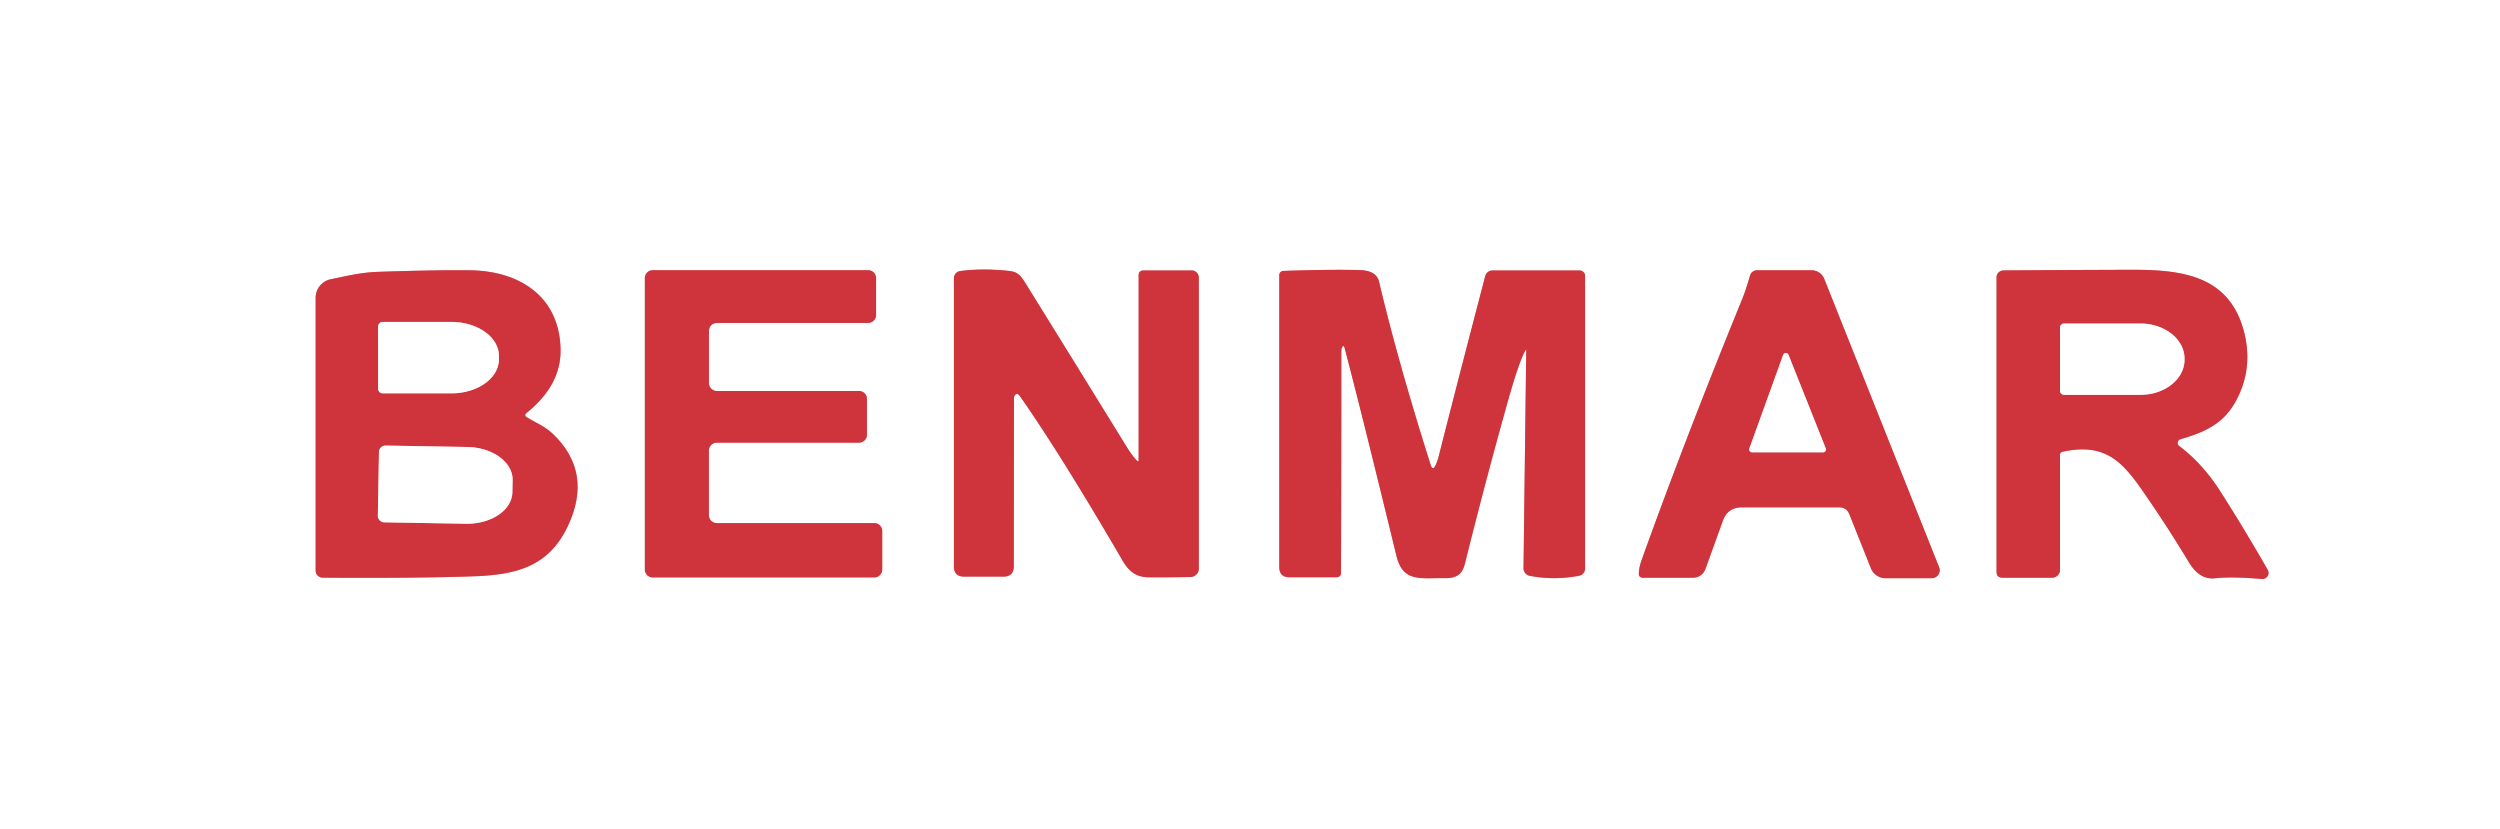 <?xml version="1.0" encoding="UTF-8" standalone="no"?>
<!DOCTYPE svg PUBLIC "-//W3C//DTD SVG 1.1//EN" "http://www.w3.org/Graphics/SVG/1.1/DTD/svg11.dtd">
<svg xmlns="http://www.w3.org/2000/svg" version="1.1" viewBox="0.00 0.00 422.00 140.00">
<rect x="0.00" y="0.00" width="422.00" height="140.00" fill="#333333" stroke="none"/>
<g stroke-width="2.00" fill="none" stroke-linecap="butt">
<path stroke="#e79a9e" vector-effect="non-scaling-stroke" d="
  M 88.91 69.69
  Q 94.72 64.98 94.62 59.02
  C 94.48 50.04 87.68 45.73 79.38 45.63
  Q 73.75 45.56 64.05 45.88
  C 60.75 45.99 58.79 46.55 55.86 47.13
  A 3.20 3.19 -5.6 0 0 53.28 50.26
  L 53.28 96.31
  A 1.20 1.20 0.0 0 0 54.47 97.51
  Q 69.91 97.62 79.66 97.29
  C 86.83 97.05 92.51 95.85 95.83 88.84
  Q 100.12 79.79 93.36 73.28
  C 91.94 71.92 90.38 71.34 88.96 70.45
  Q 88.40 70.10 88.91 69.69"
/>
<path stroke="#e79a9e" vector-effect="non-scaling-stroke" d="
  M 148.92 89.64
  A 1.34 1.34 0.0 0 0 147.58 88.30
  L 121.00 88.30
  A 1.34 1.34 0.0 0 1 119.66 86.96
  L 119.66 76.06
  A 1.34 1.34 0.0 0 1 121.00 74.72
  L 145.00 74.72
  A 1.34 1.34 0.0 0 0 146.34 73.38
  L 146.34 67.34
  A 1.34 1.34 0.0 0 0 145.00 66.00
  L 121.01 66.00
  A 1.34 1.34 0.0 0 1 119.67 64.66
  L 119.67 55.85
  A 1.34 1.34 0.0 0 1 121.01 54.51
  L 146.54 54.51
  A 1.34 1.34 0.0 0 0 147.88 53.17
  L 147.88 46.95
  A 1.34 1.34 0.0 0 0 146.54 45.61
  L 110.19 45.61
  A 1.34 1.34 0.0 0 0 108.85 46.95
  L 108.85 96.13
  A 1.34 1.34 0.0 0 0 110.19 97.47
  L 147.58 97.47
  A 1.34 1.34 0.0 0 0 148.92 96.13
  L 148.92 89.64"
/>
<path stroke="#e79a9e" vector-effect="non-scaling-stroke" d="
  M 191.89 77.74
  Q 191.08 76.86 190.26 75.55
  Q 178.98 57.27 173.03 47.70
  C 171.89 45.86 171.31 45.80 169.37 45.64
  Q 165.43 45.31 162.09 45.75
  A 1.23 1.23 0.0 0 0 161.02 46.97
  L 161.02 95.61
  Q 161.02 97.33 162.74 97.33
  L 169.38 97.33
  Q 171.13 97.33 171.13 95.57
  L 171.16 67.05
  A 0.22 0.21 61.8 0 1 171.19 66.94
  Q 171.62 66.10 172.16 66.86
  Q 179.13 76.83 189.47 94.59
  C 190.49 96.34 191.67 97.42 193.89 97.45
  Q 196.30 97.48 200.97 97.40
  A 1.42 1.41 -0.6 0 0 202.36 95.99
  L 202.36 46.87
  A 1.22 1.22 0.0 0 0 201.14 45.65
  L 192.93 45.65
  A 0.73 0.73 0.0 0 0 192.20 46.38
  L 192.20 77.62
  Q 192.20 78.07 191.89 77.74"
/>
<path stroke="#e79a9e" vector-effect="non-scaling-stroke" d="
  M 257.63 59.00
  L 257.17 95.91
  A 1.30 1.30 0.0 0 0 258.23 97.20
  Q 262.34 97.99 266.57 97.18
  A 1.22 1.22 0.0 0 0 267.56 95.98
  L 267.56 46.56
  A 0.90 0.90 0.0 0 0 266.66 45.66
  L 251.93 45.66
  A 1.27 1.26 -82.5 0 0 250.71 46.60
  Q 246.67 62.01 242.84 77.08
  Q 242.66 77.79 242.33 78.52
  Q 241.85 79.57 241.50 78.47
  Q 236.08 61.44 232.78 47.54
  Q 232.33 45.66 229.48 45.59
  Q 224.68 45.46 216.62 45.73
  A 0.71 0.71 0.0 0 0 215.94 46.44
  L 215.94 95.71
  Q 215.94 97.44 217.66 97.44
  L 225.66 97.44
  A 0.70 0.69 0.0 0 0 226.36 96.75
  Q 226.42 78.27 226.41 59.73
  Q 226.41 59.05 226.46 58.89
  Q 226.76 57.92 227.02 58.91
  Q 230.01 70.34 235.71 93.79
  C 236.81 98.34 239.70 97.53 243.84 97.59
  C 245.66 97.62 246.78 97.12 247.27 95.17
  Q 250.75 81.19 254.41 68.14
  Q 256.53 60.57 257.60 58.99
  Q 257.63 58.94 257.63 59.00"
/>
<path stroke="#e79a9e" vector-effect="non-scaling-stroke" d="
  M 312.18 86.82
  L 315.81 95.93
  A 2.66 2.64 -10.7 0 0 318.28 97.60
  L 326.08 97.60
  A 1.34 1.34 0.0 0 0 327.33 95.77
  L 307.93 47.07
  A 2.31 2.30 79.1 0 0 305.79 45.62
  L 296.59 45.62
  A 1.23 1.22 -82.2 0 0 295.41 46.52
  Q 294.68 49.02 294.12 50.40
  Q 284.47 74.04 277.15 94.42
  Q 276.63 95.86 276.63 96.89
  A 0.63 0.63 0.0 0 0 277.26 97.52
  L 285.80 97.52
  A 2.20 2.20 0.0 0 0 287.87 96.06
  L 290.82 87.90
  Q 291.64 85.64 294.05 85.64
  L 310.44 85.64
  Q 311.71 85.64 312.18 86.82"
/>
<path stroke="#e79a9e" vector-effect="non-scaling-stroke" d="
  M 348.13 76.26
  C 356.37 74.46 358.99 78.89 363.52 85.56
  Q 366.54 90.02 369.48 94.90
  C 370.34 96.33 371.70 97.86 373.90 97.61
  Q 376.71 97.30 381.81 97.73
  A 1.03 1.03 0.0 0 0 382.79 96.19
  Q 378.81 89.23 374.72 82.84
  Q 371.77 78.25 367.85 75.28
  A 0.65 0.65 0.0 0 1 368.06 74.14
  C 372.40 72.88 375.45 71.44 377.52 67.50
  Q 380.45 61.92 378.69 55.64
  C 376.09 46.38 368.08 45.51 359.58 45.54
  Q 345.06 45.59 338.18 45.65
  A 1.17 1.16 -0.2 0 0 337.02 46.81
  L 337.02 96.51
  Q 337.02 97.52 338.03 97.52
  L 346.39 97.52
  A 1.34 1.34 0.0 0 0 347.73 96.18
  L 347.73 76.77
  A 0.53 0.51 83.8 0 1 348.13 76.26"
/>
<path stroke="#e79a9e" vector-effect="non-scaling-stroke" d="
  M 63.82 55.13
  L 63.82 65.61
  A 0.79 0.79 0.0 0 0 64.61 66.40
  L 76.19 66.40
  A 8.03 5.74 0.0 0 0 84.22 60.66
  L 84.22 60.08
  A 8.03 5.74 0.0 0 0 76.19 54.34
  L 64.61 54.34
  A 0.79 0.79 0.0 0 0 63.82 55.13"
/>
<path stroke="#e79a9e" vector-effect="non-scaling-stroke" d="
  M 63.97 76.30
  L 63.78 87.04
  A 1.11 1.11 0.0 0 0 64.87 88.17
  L 78.65 88.41
  A 7.75 5.45 1.0 0 0 86.49 83.10
  L 86.53 81.04
  A 7.75 5.45 1.0 0 0 78.87 75.45
  L 65.09 75.21
  A 1.11 1.11 0.0 0 0 63.97 76.30"
/>
<path stroke="#e79a9e" vector-effect="non-scaling-stroke" d="
  M 301.90 59.89
  A 0.48 0.48 0.0 0 0 301.00 59.90
  L 295.29 75.71
  A 0.48 0.48 0.0 0 0 295.74 76.35
  L 307.74 76.35
  A 0.48 0.48 0.0 0 0 308.19 75.69
  L 301.90 59.89"
/>
<path stroke="#e79a9e" vector-effect="non-scaling-stroke" d="
  M 347.73 55.30
  L 347.73 65.96
  A 0.69 0.69 0.0 0 0 348.42 66.65
  L 361.29 66.65
  A 7.46 5.92 0.0 0 0 368.75 60.73
  L 368.75 60.53
  A 7.46 5.92 -0.0 0 0 361.29 54.61
  L 348.42 54.61
  A 0.69 0.69 0.0 0 0 347.73 55.30"
/>
</g>
<path fill="#ffffff" d="
  M 422.00 0.00
  L 422.00 140.00
  L 0.00 140.00
  L 0.00 0.00
  L 422.00 0.00
  Z
  M 88.91 69.69
  Q 94.72 64.98 94.62 59.02
  C 94.48 50.04 87.68 45.73 79.38 45.63
  Q 73.75 45.56 64.05 45.88
  C 60.75 45.99 58.79 46.55 55.86 47.13
  A 3.20 3.19 -5.6 0 0 53.28 50.26
  L 53.28 96.31
  A 1.20 1.20 0.0 0 0 54.47 97.51
  Q 69.91 97.62 79.66 97.29
  C 86.83 97.05 92.51 95.85 95.83 88.84
  Q 100.12 79.79 93.36 73.28
  C 91.94 71.92 90.38 71.34 88.96 70.45
  Q 88.40 70.10 88.91 69.69
  Z
  M 148.92 89.64
  A 1.34 1.34 0.0 0 0 147.58 88.30
  L 121.00 88.30
  A 1.34 1.34 0.0 0 1 119.66 86.96
  L 119.66 76.06
  A 1.34 1.34 0.0 0 1 121.00 74.72
  L 145.00 74.72
  A 1.34 1.34 0.0 0 0 146.34 73.38
  L 146.34 67.34
  A 1.34 1.34 0.0 0 0 145.00 66.00
  L 121.01 66.00
  A 1.34 1.34 0.0 0 1 119.67 64.66
  L 119.67 55.85
  A 1.34 1.34 0.0 0 1 121.01 54.51
  L 146.54 54.51
  A 1.34 1.34 0.0 0 0 147.88 53.17
  L 147.88 46.95
  A 1.34 1.34 0.0 0 0 146.54 45.61
  L 110.19 45.61
  A 1.34 1.34 0.0 0 0 108.85 46.95
  L 108.85 96.13
  A 1.34 1.34 0.0 0 0 110.19 97.47
  L 147.58 97.47
  A 1.34 1.34 0.0 0 0 148.92 96.13
  L 148.92 89.64
  Z
  M 191.89 77.74
  Q 191.08 76.86 190.26 75.55
  Q 178.98 57.27 173.03 47.70
  C 171.89 45.86 171.31 45.80 169.37 45.64
  Q 165.43 45.31 162.09 45.75
  A 1.23 1.23 0.0 0 0 161.02 46.97
  L 161.02 95.61
  Q 161.02 97.33 162.74 97.33
  L 169.38 97.33
  Q 171.13 97.33 171.13 95.57
  L 171.16 67.05
  A 0.22 0.21 61.8 0 1 171.19 66.94
  Q 171.62 66.10 172.16 66.86
  Q 179.13 76.83 189.47 94.59
  C 190.49 96.34 191.67 97.42 193.89 97.45
  Q 196.30 97.48 200.97 97.40
  A 1.42 1.41 -0.6 0 0 202.36 95.99
  L 202.36 46.87
  A 1.22 1.22 0.0 0 0 201.14 45.65
  L 192.93 45.65
  A 0.73 0.73 0.0 0 0 192.20 46.38
  L 192.20 77.62
  Q 192.20 78.07 191.89 77.74
  Z
  M 257.63 59.00
  L 257.17 95.91
  A 1.30 1.30 0.0 0 0 258.23 97.20
  Q 262.34 97.99 266.57 97.18
  A 1.22 1.22 0.0 0 0 267.56 95.98
  L 267.56 46.56
  A 0.90 0.90 0.0 0 0 266.66 45.66
  L 251.93 45.66
  A 1.27 1.26 -82.5 0 0 250.71 46.60
  Q 246.67 62.01 242.84 77.08
  Q 242.66 77.79 242.33 78.52
  Q 241.85 79.57 241.50 78.47
  Q 236.08 61.44 232.78 47.54
  Q 232.33 45.66 229.48 45.59
  Q 224.68 45.46 216.62 45.73
  A 0.71 0.71 0.0 0 0 215.94 46.44
  L 215.94 95.71
  Q 215.94 97.44 217.66 97.44
  L 225.66 97.44
  A 0.70 0.69 0.0 0 0 226.36 96.75
  Q 226.42 78.27 226.41 59.73
  Q 226.41 59.05 226.46 58.89
  Q 226.76 57.92 227.02 58.91
  Q 230.01 70.34 235.71 93.79
  C 236.81 98.34 239.70 97.53 243.84 97.59
  C 245.66 97.62 246.78 97.12 247.27 95.17
  Q 250.75 81.19 254.41 68.14
  Q 256.53 60.57 257.60 58.99
  Q 257.63 58.94 257.63 59.00
  Z
  M 312.18 86.82
  L 315.81 95.93
  A 2.66 2.64 -10.7 0 0 318.28 97.60
  L 326.08 97.60
  A 1.34 1.34 0.0 0 0 327.33 95.77
  L 307.93 47.07
  A 2.31 2.30 79.1 0 0 305.79 45.62
  L 296.59 45.62
  A 1.23 1.22 -82.2 0 0 295.41 46.52
  Q 294.68 49.02 294.12 50.40
  Q 284.47 74.04 277.15 94.42
  Q 276.63 95.86 276.63 96.89
  A 0.63 0.63 0.0 0 0 277.26 97.52
  L 285.80 97.52
  A 2.20 2.20 0.0 0 0 287.87 96.06
  L 290.82 87.90
  Q 291.64 85.64 294.05 85.64
  L 310.44 85.64
  Q 311.71 85.64 312.18 86.82
  Z
  M 348.13 76.26
  C 356.37 74.46 358.99 78.89 363.52 85.56
  Q 366.54 90.02 369.48 94.90
  C 370.34 96.33 371.70 97.86 373.90 97.61
  Q 376.71 97.30 381.81 97.73
  A 1.03 1.03 0.0 0 0 382.79 96.19
  Q 378.81 89.23 374.72 82.84
  Q 371.77 78.25 367.85 75.28
  A 0.65 0.65 0.0 0 1 368.06 74.14
  C 372.40 72.88 375.45 71.44 377.52 67.50
  Q 380.45 61.92 378.69 55.64
  C 376.09 46.38 368.08 45.51 359.58 45.54
  Q 345.06 45.59 338.18 45.65
  A 1.17 1.16 -0.2 0 0 337.02 46.81
  L 337.02 96.51
  Q 337.02 97.52 338.03 97.52
  L 346.39 97.52
  A 1.34 1.34 0.0 0 0 347.73 96.18
  L 347.73 76.77
  A 0.53 0.51 83.8 0 1 348.13 76.26
  Z"
/>
<path fill="#cf343c" d="
  M 88.96 70.45
  C 90.38 71.34 91.94 71.92 93.36 73.28
  Q 100.12 79.79 95.83 88.84
  C 92.51 95.85 86.83 97.05 79.66 97.29
  Q 69.91 97.62 54.47 97.51
  A 1.20 1.20 0.0 0 1 53.28 96.31
  L 53.28 50.26
  A 3.20 3.19 -5.6 0 1 55.86 47.13
  C 58.79 46.55 60.75 45.99 64.05 45.88
  Q 73.75 45.56 79.38 45.63
  C 87.68 45.73 94.48 50.04 94.62 59.02
  Q 94.72 64.98 88.91 69.69
  Q 88.40 70.10 88.96 70.45
  Z
  M 63.82 55.13
  L 63.82 65.61
  A 0.79 0.79 0.0 0 0 64.61 66.40
  L 76.19 66.40
  A 8.03 5.74 0.0 0 0 84.22 60.66
  L 84.22 60.08
  A 8.03 5.74 0.0 0 0 76.19 54.34
  L 64.61 54.34
  A 0.79 0.79 0.0 0 0 63.82 55.13
  Z
  M 63.97 76.30
  L 63.78 87.04
  A 1.11 1.11 0.0 0 0 64.87 88.17
  L 78.65 88.41
  A 7.75 5.45 1.0 0 0 86.49 83.10
  L 86.53 81.04
  A 7.75 5.45 1.0 0 0 78.87 75.45
  L 65.09 75.21
  A 1.11 1.11 0.0 0 0 63.97 76.30
  Z"
/>
<path fill="#cf343c" d="
  M 148.92 89.64
  L 148.92 96.13
  A 1.34 1.34 0.0 0 1 147.58 97.47
  L 110.19 97.47
  A 1.34 1.34 0.0 0 1 108.85 96.13
  L 108.85 46.95
  A 1.34 1.34 0.0 0 1 110.19 45.61
  L 146.54 45.61
  A 1.34 1.34 0.0 0 1 147.88 46.95
  L 147.88 53.17
  A 1.34 1.34 0.0 0 1 146.54 54.51
  L 121.01 54.51
  A 1.34 1.34 0.0 0 0 119.67 55.85
  L 119.67 64.66
  A 1.34 1.34 0.0 0 0 121.01 66.00
  L 145.00 66.00
  A 1.34 1.34 0.0 0 1 146.34 67.34
  L 146.34 73.38
  A 1.34 1.34 0.0 0 1 145.00 74.72
  L 121.00 74.72
  A 1.34 1.34 0.0 0 0 119.66 76.06
  L 119.66 86.96
  A 1.34 1.34 0.0 0 0 121.00 88.30
  L 147.58 88.30
  A 1.34 1.34 0.0 0 1 148.92 89.64
  Z"
/>
<path fill="#cf343c" d="
  M 191.89 77.74
  Q 192.20 78.07 192.20 77.62
  L 192.20 46.38
  A 0.73 0.73 0.0 0 1 192.93 45.65
  L 201.14 45.65
  A 1.22 1.22 0.0 0 1 202.36 46.87
  L 202.36 95.99
  A 1.42 1.41 -0.6 0 1 200.97 97.40
  Q 196.30 97.48 193.89 97.45
  C 191.67 97.42 190.49 96.34 189.47 94.59
  Q 179.13 76.83 172.16 66.86
  Q 171.62 66.10 171.19 66.94
  A 0.22 0.21 61.8 0 0 171.16 67.05
  L 171.13 95.57
  Q 171.13 97.33 169.38 97.33
  L 162.74 97.33
  Q 161.02 97.33 161.02 95.61
  L 161.02 46.97
  A 1.23 1.23 0.0 0 1 162.09 45.75
  Q 165.43 45.31 169.37 45.64
  C 171.31 45.80 171.89 45.86 173.03 47.70
  Q 178.98 57.27 190.26 75.55
  Q 191.08 76.86 191.89 77.74
  Z"
/>
<path fill="#cf343c" d="
  M 257.60 58.99
  Q 256.53 60.57 254.41 68.14
  Q 250.75 81.19 247.27 95.17
  C 246.78 97.12 245.66 97.62 243.84 97.59
  C 239.70 97.53 236.81 98.34 235.71 93.79
  Q 230.01 70.34 227.02 58.91
  Q 226.76 57.92 226.46 58.89
  Q 226.41 59.05 226.41 59.73
  Q 226.42 78.27 226.36 96.75
  A 0.70 0.69 0.0 0 1 225.66 97.44
  L 217.66 97.44
  Q 215.94 97.44 215.94 95.71
  L 215.94 46.44
  A 0.71 0.71 0.0 0 1 216.62 45.73
  Q 224.68 45.46 229.48 45.59
  Q 232.33 45.66 232.78 47.54
  Q 236.08 61.44 241.50 78.47
  Q 241.85 79.57 242.33 78.52
  Q 242.66 77.79 242.84 77.08
  Q 246.67 62.01 250.71 46.60
  A 1.27 1.26 -82.5 0 1 251.93 45.66
  L 266.66 45.66
  A 0.90 0.90 0.0 0 1 267.56 46.56
  L 267.56 95.98
  A 1.22 1.22 0.0 0 1 266.57 97.18
  Q 262.34 97.99 258.23 97.20
  A 1.30 1.30 0.0 0 1 257.17 95.91
  L 257.63 59.00
  Q 257.63 58.94 257.60 58.99
  Z"
/>
<path fill="#cf343c" d="
  M 312.18 86.82
  Q 311.71 85.64 310.44 85.64
  L 294.05 85.64
  Q 291.64 85.64 290.82 87.90
  L 287.87 96.06
  A 2.20 2.20 0.0 0 1 285.80 97.52
  L 277.26 97.52
  A 0.63 0.63 0.0 0 1 276.63 96.89
  Q 276.63 95.86 277.15 94.42
  Q 284.47 74.04 294.12 50.40
  Q 294.68 49.02 295.41 46.52
  A 1.23 1.22 -82.2 0 1 296.59 45.62
  L 305.79 45.62
  A 2.31 2.30 79.1 0 1 307.93 47.07
  L 327.33 95.77
  A 1.34 1.34 0.0 0 1 326.08 97.60
  L 318.28 97.60
  A 2.66 2.64 -10.7 0 1 315.81 95.93
  L 312.18 86.82
  Z
  M 301.90 59.89
  A 0.48 0.48 0.0 0 0 301.00 59.90
  L 295.29 75.71
  A 0.48 0.48 0.0 0 0 295.74 76.35
  L 307.74 76.35
  A 0.48 0.48 0.0 0 0 308.19 75.69
  L 301.90 59.89
  Z"
/>
<path fill="#cf343c" d="
  M 348.13 76.26
  A 0.53 0.51 83.8 0 0 347.73 76.77
  L 347.73 96.18
  A 1.34 1.34 0.0 0 1 346.39 97.52
  L 338.03 97.52
  Q 337.02 97.52 337.02 96.51
  L 337.02 46.81
  A 1.17 1.16 -0.2 0 1 338.18 45.65
  Q 345.06 45.59 359.58 45.54
  C 368.08 45.51 376.09 46.38 378.69 55.64
  Q 380.45 61.92 377.52 67.50
  C 375.45 71.44 372.40 72.88 368.06 74.14
  A 0.65 0.65 0.0 0 0 367.85 75.28
  Q 371.77 78.25 374.72 82.84
  Q 378.81 89.23 382.79 96.19
  A 1.03 1.03 0.0 0 1 381.81 97.73
  Q 376.71 97.30 373.90 97.61
  C 371.70 97.86 370.34 96.33 369.48 94.90
  Q 366.54 90.02 363.52 85.56
  C 358.99 78.89 356.37 74.46 348.13 76.26
  Z
  M 347.73 55.30
  L 347.73 65.96
  A 0.69 0.69 0.0 0 0 348.42 66.65
  L 361.29 66.65
  A 7.46 5.92 0.0 0 0 368.75 60.73
  L 368.75 60.53
  A 7.46 5.92 -0.0 0 0 361.29 54.61
  L 348.42 54.61
  A 0.69 0.69 0.0 0 0 347.73 55.30
  Z"
/>
<path fill="#ffffff" d="
  M 63.82 55.13
  A 0.79 0.79 0.0 0 1 64.61 54.34
  L 76.19 54.34
  A 8.03 5.74 0.0 0 1 84.22 60.08
  L 84.22 60.66
  A 8.03 5.74 -0.0 0 1 76.19 66.40
  L 64.61 66.40
  A 0.79 0.79 0.0 0 1 63.82 65.61
  L 63.82 55.13
  Z"
/>
<path fill="#ffffff" d="
  M 347.73 55.30
  A 0.69 0.69 0.0 0 1 348.42 54.61
  L 361.29 54.61
  A 7.46 5.92 0.0 0 1 368.75 60.53
  L 368.75 60.73
  A 7.46 5.92 0.0 0 1 361.29 66.65
  L 348.42 66.65
  A 0.69 0.69 0.0 0 1 347.73 65.96
  L 347.73 55.30
  Z"
/>
<path fill="#ffffff" d="
  M 301.90 59.89
  L 308.19 75.69
  A 0.48 0.48 0.0 0 1 307.74 76.35
  L 295.74 76.35
  A 0.48 0.48 0.0 0 1 295.29 75.71
  L 301.00 59.90
  A 0.48 0.48 0.0 0 1 301.90 59.89
  Z"
/>
<path fill="#ffffff" d="
  M 63.97 76.30
  A 1.11 1.11 0.0 0 1 65.09 75.21
  L 78.87 75.45
  A 7.75 5.45 1.0 0 1 86.53 81.04
  L 86.49 83.10
  A 7.75 5.45 1.0 0 1 78.65 88.41
  L 64.87 88.17
  A 1.11 1.11 0.0 0 1 63.78 87.04
  L 63.97 76.30
  Z"
/>
</svg>

